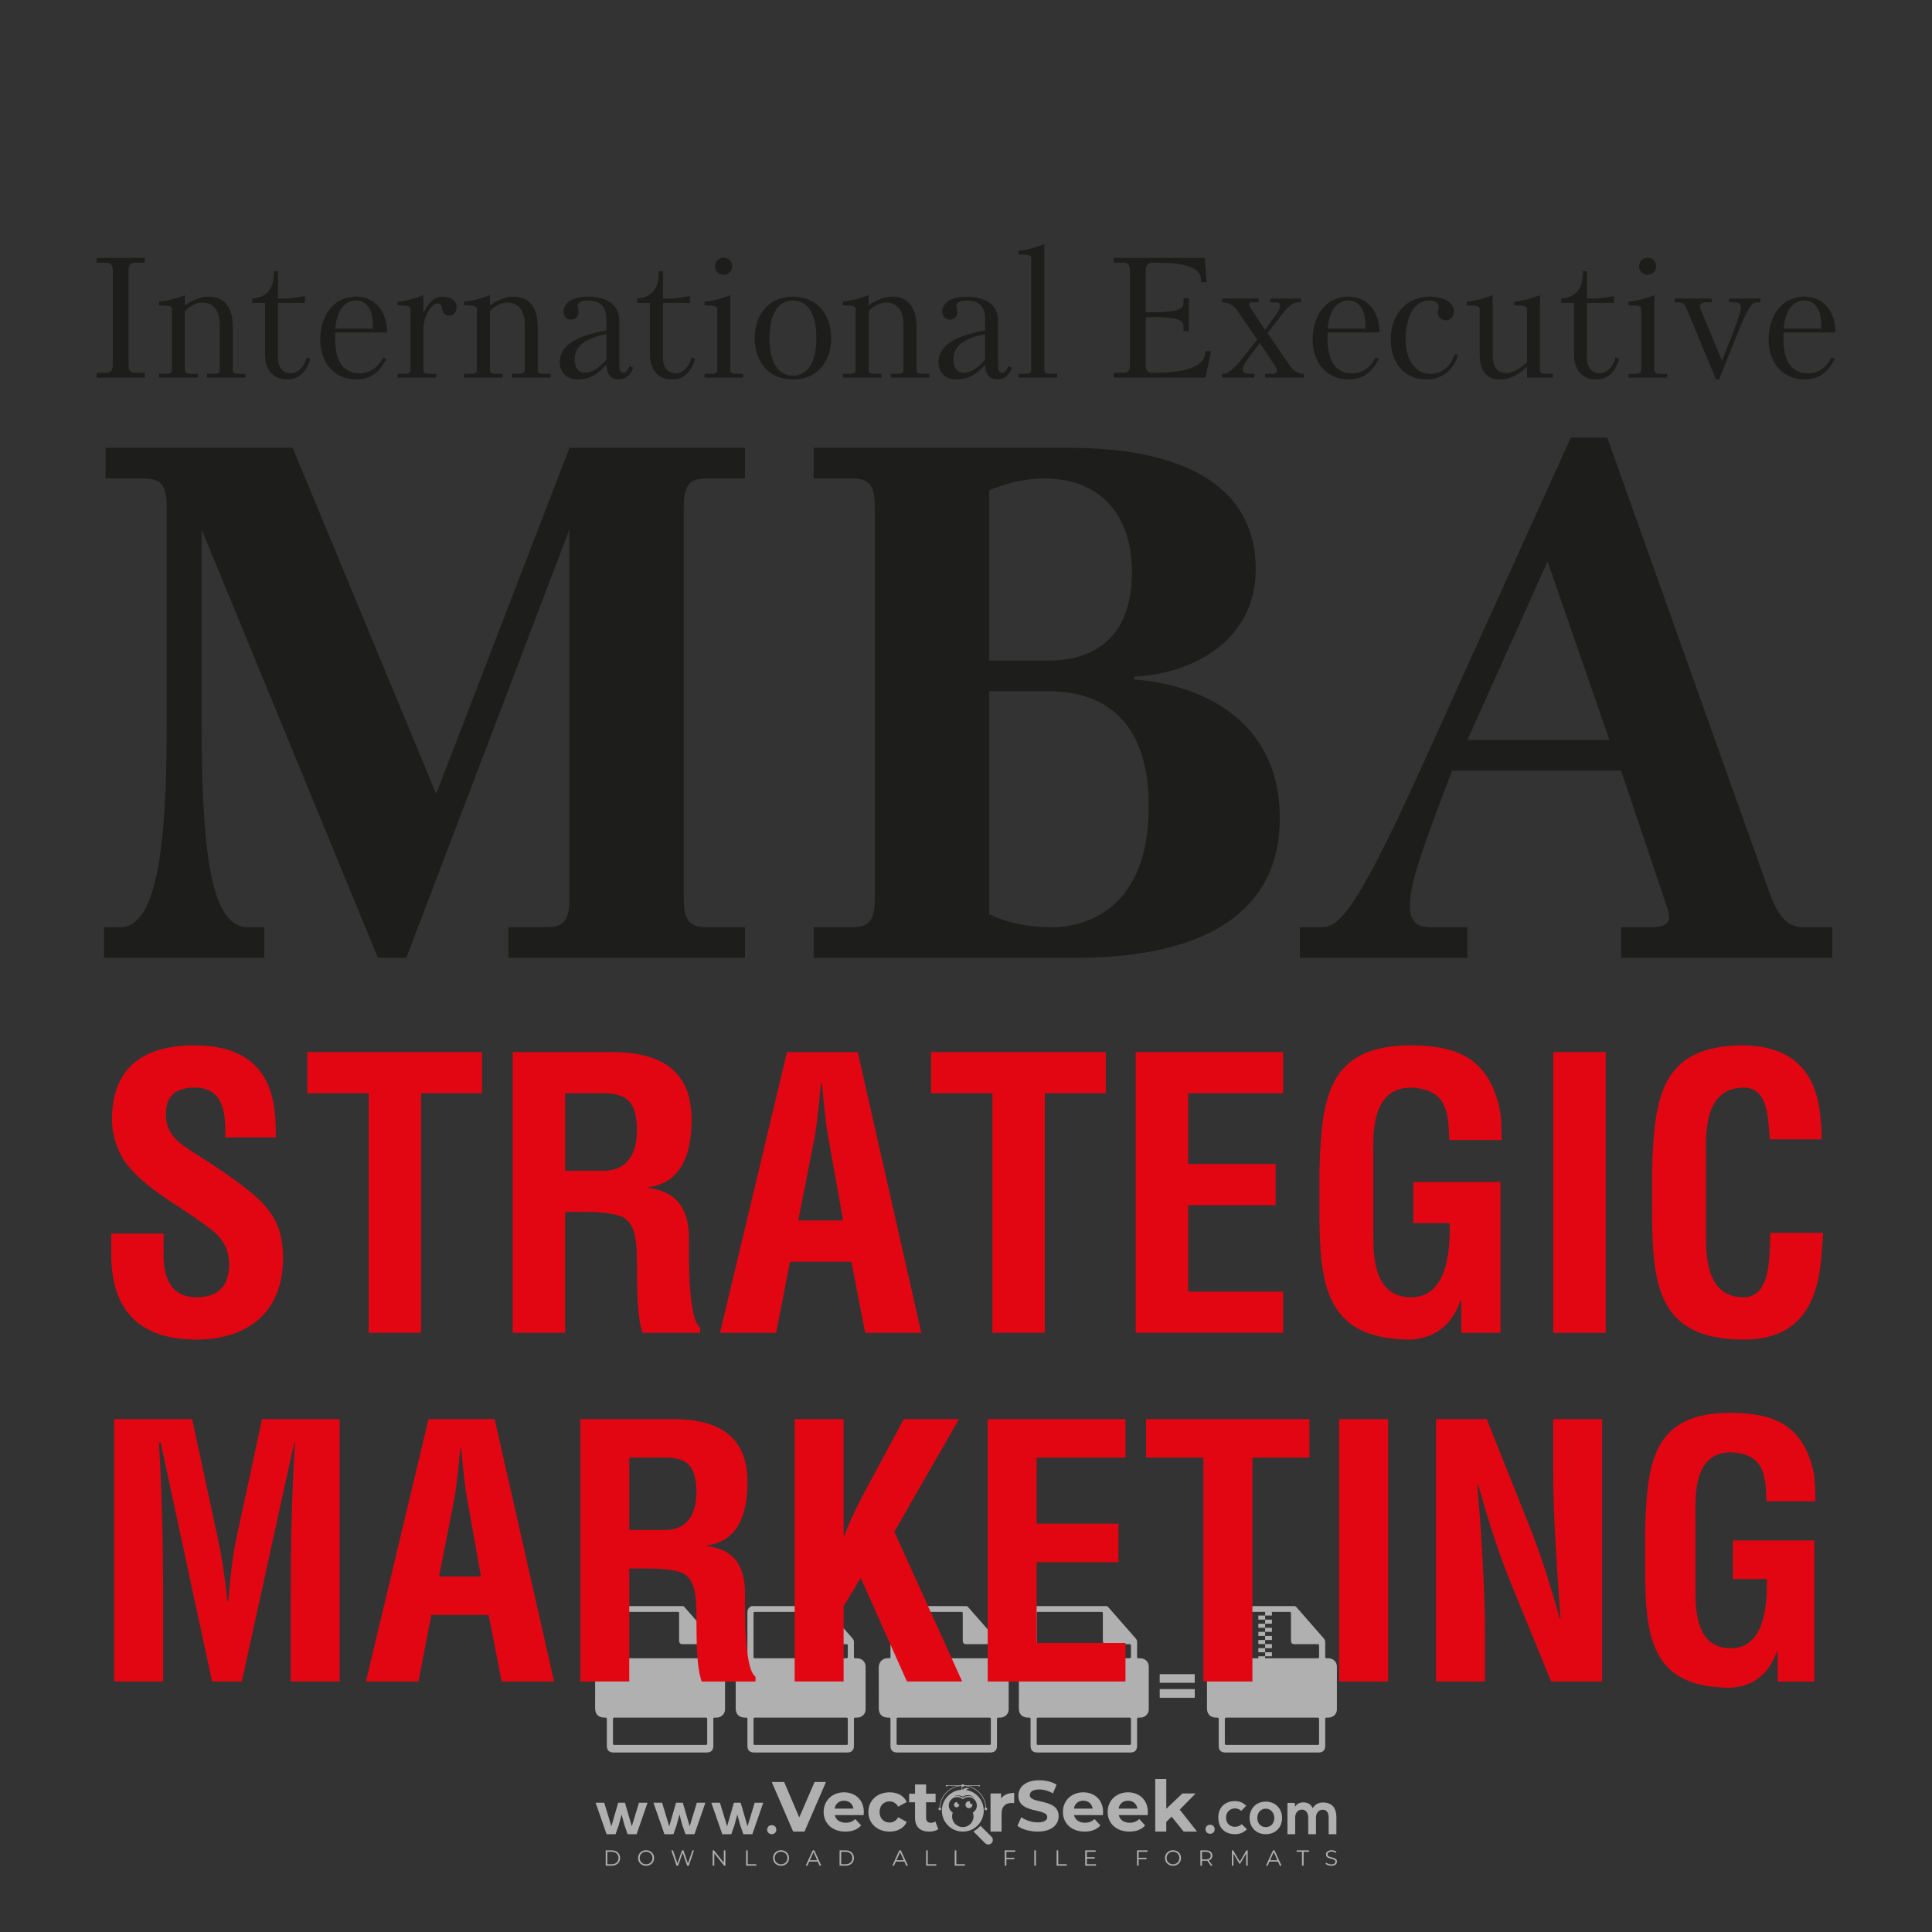 <?xml version="1.0" encoding="iso-8859-1"?>
<!-- Generator: Adobe Illustrator 24.3.0, SVG Export Plug-In . SVG Version: 6.00 Build 0)  -->
<svg version="1.1" id="Layer_1" xmlns="http://www.w3.org/2000/svg" xmlns:xlink="http://www.w3.org/1999/xlink" x="0px" y="0px"
	 viewBox="0 0 500 500" style="enable-background:new 0 0 500 500;" xml:space="preserve">
<rect x="0" y="0" width="500" height="500" fill="#333333" stroke="none"/>
<g id="watermark_1_">
	<g>
		<g id="watermark" style="opacity:0.61;">
			<g>
				<g>
					<g>
						<g>
							<polygon style="fill:#FFFFFF;" points="213.765,461.172 208.204,474.017 205.268,474.017 199.726,461.172 202.938,461.172 
								206.846,470.347 210.81,461.172 							"/>
						</g>
						<g>
							<path style="fill:#FFFFFF;" d="M223.507,469.741h-7.469c0.275,1.23,1.321,1.982,2.826,1.982c1.046,0,1.798-0.312,2.477-0.954
								l1.523,1.651c-0.917,1.046-2.294,1.597-4.074,1.597c-3.413,0-5.634-2.147-5.634-5.083c0-2.954,2.257-5.083,5.267-5.083
								c2.899,0,5.138,1.945,5.138,5.12C223.562,469.191,223.526,469.503,223.507,469.741 M216.002,468.071h4.863
								c-0.202-1.248-1.138-2.055-2.422-2.055C217.139,466.016,216.204,466.805,216.002,468.071"/>
						</g>
						<g>
							<path style="fill:#FFFFFF;" d="M224.735,468.934c0-2.973,2.294-5.083,5.505-5.083c2.074,0,3.707,0.899,4.423,2.514
								l-2.22,1.193c-0.532-0.936-1.321-1.358-2.221-1.358c-1.45,0-2.587,1.009-2.587,2.734c0,1.725,1.138,2.734,2.587,2.734
								c0.899,0,1.688-0.404,2.221-1.358l2.22,1.211c-0.716,1.578-2.349,2.495-4.423,2.495
								C227.029,474.017,224.735,471.907,224.735,468.934"/>
						</g>
						<g>
							<path style="fill:#FFFFFF;" d="M242.828,473.393c-0.587,0.422-1.45,0.624-2.331,0.624c-2.33,0-3.688-1.193-3.688-3.542
								v-4.055h-1.523v-2.202h1.523v-2.404h2.863v2.404h2.459v2.202h-2.459v4.019c0,0.844,0.458,1.303,1.229,1.303
								c0.422,0,0.844-0.128,1.156-0.367L242.828,473.393z"/>
						</g>
					</g>
					<g>
						<path style="fill:#FFFFFF;" d="M262.474,463.997v2.643c-0.238-0.018-0.422-0.037-0.642-0.037
							c-1.578,0-2.624,0.862-2.624,2.753v4.661h-2.863v-9.873h2.734v1.303C259.776,464.493,260.951,463.997,262.474,463.997"/>
					</g>
					<g>
						<path style="fill:#FFFFFF;" d="M263.299,472.53l1.009-2.239c1.083,0.789,2.697,1.339,4.239,1.339
							c1.762,0,2.477-0.587,2.477-1.376c0-2.404-7.469-0.752-7.469-5.524c0-2.184,1.762-4,5.413-4c1.615,0,3.267,0.385,4.459,1.138
							l-0.918,2.257c-1.193-0.679-2.422-1.009-3.56-1.009c-1.761,0-2.44,0.66-2.44,1.468c0,2.367,7.468,0.734,7.468,5.45
							c0,2.147-1.78,3.982-5.45,3.982C266.492,474.017,264.437,473.411,263.299,472.53"/>
					</g>
					<g>
						<path style="fill:#FFFFFF;" d="M285.428,469.741h-7.469c0.275,1.23,1.321,1.982,2.826,1.982c1.046,0,1.798-0.312,2.477-0.954
							l1.523,1.651c-0.918,1.046-2.294,1.597-4.074,1.597c-3.413,0-5.634-2.147-5.634-5.083c0-2.954,2.257-5.083,5.267-5.083
							c2.9,0,5.138,1.945,5.138,5.12C285.484,469.191,285.447,469.503,285.428,469.741 M277.923,468.071h4.863
							c-0.202-1.248-1.138-2.055-2.422-2.055C279.061,466.016,278.125,466.805,277.923,468.071"/>
					</g>
					<g>
						<path style="fill:#FFFFFF;" d="M297.007,469.741h-7.469c0.275,1.23,1.321,1.982,2.826,1.982c1.046,0,1.798-0.312,2.477-0.954
							l1.523,1.651c-0.918,1.046-2.294,1.597-4.074,1.597c-3.413,0-5.634-2.147-5.634-5.083c0-2.954,2.257-5.083,5.267-5.083
							c2.899,0,5.138,1.945,5.138,5.12C297.062,469.191,297.025,469.503,297.007,469.741 M289.501,468.071h4.863
							c-0.202-1.248-1.138-2.055-2.422-2.055C290.639,466.016,289.703,466.805,289.501,468.071"/>
					</g>
					<g>
						<polygon style="fill:#FFFFFF;" points="303.208,470.145 301.831,471.503 301.831,474.017 298.969,474.017 298.969,460.401 
							301.831,460.401 301.831,468.108 306.016,464.144 309.429,464.144 305.318,468.328 309.796,474.017 306.327,474.017 						"/>
					</g>
					<g>
						<path style="fill:#FFFFFF;" d="M256.601,475.359L256.601,475.359l-2.86-2.86c-0.435,0.508-0.953,0.943-1.534,1.284
							c-0.092,0.069-0.186,0.136-0.283,0.199l3.027,3.027c0.456,0.456,1.195,0.456,1.65,0
							C257.057,476.554,257.057,475.815,256.601,475.359"/>
					</g>
					<g>
						<path style="fill:#FFFFFF;" d="M249.984,463.244c0.221-0.173,0.495-0.281,0.797-0.281c0.042,0,0.083,0.002,0.124,0.006
							c-0.214-0.156-0.478-0.249-0.764-0.249c-0.395,0-0.744,0.18-0.981,0.458c-0.051,0-0.1,0.006-0.151,0.008
							c0.039-0.077,0.064-0.162,0.064-0.255c0-0.234-0.143-0.434-0.346-0.519c0.087,0.126,0.138,0.279,0.138,0.445
							c0,0.122-0.031,0.237-0.081,0.341c-2.811,0.201-5.03,2.539-5.03,5.4c0,2.993,2.426,5.42,5.42,5.42
							c2.993,0,5.42-2.426,5.42-5.42C254.595,465.879,252.593,463.635,249.984,463.244 M247.983,464.656
							c0.435,0,0.844,0.112,1.199,0.309c0.374-0.245,0.82-0.387,1.299-0.387c0.711,0,1.348,0.312,1.784,0.806
							c-0.435-0.379-1.004-0.61-1.627-0.61c-0.449,0-0.87,0.12-1.234,0.329c-0.079,0.046-0.156,0.096-0.229,0.15
							c-0.065-0.048-0.133-0.093-0.204-0.134c-0.369-0.219-0.8-0.344-1.26-0.344c-0.3,0-0.588,0.054-0.854,0.152
							C247.196,464.754,247.578,464.656,247.983,464.656 M251.772,469.098c0.115,0.305,0.181,0.634,0.181,0.979
							c0,1.534-1.244,2.777-2.778,2.777c-1.534,0-2.777-1.243-2.777-2.777c0-0.345,0.066-0.674,0.181-0.979
							c-0.62-0.382-1.035-1.064-1.035-1.846c0-1.197,0.971-2.168,2.168-2.168c0.565,0,1.078,0.218,1.463,0.572
							c0.386-0.354,0.899-0.572,1.464-0.572c1.197,0,2.168,0.971,2.168,2.168C252.807,468.034,252.392,468.716,251.772,469.098"/>
					</g>
					<g>
						<path style="fill:#FFFFFF;" d="M251.666,467.061c0,0.497-0.404,0.901-0.901,0.901c-0.497,0-0.901-0.404-0.901-0.901
							s0.404-0.901,0.901-0.901c0.101,0,0.197,0.017,0.287,0.047c-0.03,0.062-0.045,0.132-0.045,0.204
							c0,0.273,0.221,0.494,0.494,0.494c0.05,0,0.099-0.008,0.146-0.022C251.66,466.941,251.666,467,251.666,467.061"/>
					</g>
					<g>
						<path style="fill:#FFFFFF;" d="M248.255,467.061c0,0.376-0.305,0.681-0.681,0.681c-0.376,0-0.681-0.305-0.681-0.681
							s0.305-0.681,0.681-0.681c0.076,0,0.149,0.013,0.217,0.035c-0.023,0.047-0.034,0.1-0.034,0.155
							c0,0.206,0.167,0.374,0.374,0.374c0.038,0,0.075-0.006,0.11-0.017C248.25,466.97,248.255,467.015,248.255,467.061"/>
					</g>
					<g>
						<g>
							<g>
								<rect x="242.908" y="467.83" style="fill:#FFFFFF;" width="0.616" height="0.616"/>
							</g>
							<g>
								<rect x="254.827" y="467.83" style="fill:#FFFFFF;" width="0.616" height="0.616"/>
							</g>
							<g>
								<path style="fill:#FFFFFF;" d="M255.205,468.082h-0.14c0-3.248-2.642-5.89-5.89-5.89c-3.248,0-5.89,2.642-5.89,5.89h-0.14
									c0-1.611,0.627-3.125,1.766-4.264c1.139-1.139,2.653-1.766,4.264-1.766c1.611,0,3.125,0.627,4.264,1.766
									C254.578,464.957,255.205,466.471,255.205,468.082"/>
							</g>
						</g>
						<g>
							<rect x="248.868" y="461.814" style="fill:#FFFFFF;" width="0.616" height="0.616"/>
						</g>
						<g>
							<rect x="244.95" y="462.052" style="fill:#FFFFFF;" width="8.45" height="0.14"/>
						</g>
						<g>
							<path style="fill:#FFFFFF;" d="M245.174,462.15c0,0.108-0.088,0.196-0.196,0.196c-0.108,0-0.196-0.088-0.196-0.196
								c0-0.108,0.088-0.196,0.196-0.196C245.086,461.954,245.174,462.042,245.174,462.15"/>
						</g>
						<g>
							<path style="fill:#FFFFFF;" d="M253.596,462.15c0,0.108-0.088,0.196-0.196,0.196c-0.108,0-0.196-0.088-0.196-0.196
								c0-0.108,0.088-0.196,0.196-0.196C253.509,461.954,253.596,462.042,253.596,462.15"/>
						</g>
					</g>
				</g>
				<g>
					<path style="fill:#FFFFFF;" d="M314.356,473.409c0,1.559-2.364,1.559-2.364,0C311.993,471.851,314.356,471.851,314.356,473.409
						z"/>
				</g>
				<g>
					<g>
						<g>
							<path style="fill:#FFFFFF;" d="M161.739,466.549l1.772,6.088l1.855-6.088h2.215l-2.823,8.14h-2.33l-0.837-2.396l-0.722-2.708
								l-0.722,2.708l-0.837,2.396h-2.33l-2.839-8.14h2.231l1.855,6.088l1.756-6.088H161.739z"/>
						</g>
						<g>
							<path style="fill:#FFFFFF;" d="M176.713,466.549l1.772,6.088l1.855-6.088h2.215l-2.823,8.14h-2.33l-0.837-2.396l-0.722-2.708
								l-0.722,2.708l-0.837,2.396h-2.33l-2.839-8.14h2.231l1.855,6.088l1.756-6.088H176.713z"/>
						</g>
						<g>
							<path style="fill:#FFFFFF;" d="M191.687,466.549l1.772,6.088l1.855-6.088h2.215l-2.823,8.14h-2.33l-0.837-2.396l-0.722-2.708
								l-0.722,2.708l-0.837,2.396h-2.33l-2.839-8.14h2.231l1.855,6.088l1.756-6.088H191.687z"/>
						</g>
					</g>
					<g>
						<path style="fill:#FFFFFF;" d="M200.908,473.52c0,1.559-2.364,1.559-2.364,0C198.545,471.962,200.908,471.962,200.908,473.52z
							"/>
					</g>
					<g>
						<path style="fill:#FFFFFF;" d="M322.71,473.409c-0.935,0.919-1.919,1.28-3.117,1.28c-2.346,0-4.3-1.411-4.3-4.282
							s1.953-4.284,4.3-4.284c1.149,0,2.035,0.329,2.921,1.199l-1.264,1.329c-0.476-0.428-1.066-0.64-1.623-0.64
							c-1.346,0-2.33,0.985-2.33,2.396c0,1.542,1.05,2.362,2.297,2.362c0.64,0,1.28-0.18,1.772-0.672L322.71,473.409z"/>
					</g>
					<g>
						<path style="fill:#FFFFFF;" d="M331.805,470.472c0,2.33-1.591,4.217-4.217,4.217c-2.626,0-4.201-1.887-4.201-4.217
							c0-2.314,1.609-4.217,4.185-4.217C330.149,466.255,331.805,468.158,331.805,470.472z M325.389,470.472
							c0,1.231,0.739,2.38,2.199,2.38c1.46,0,2.199-1.149,2.199-2.38c0-1.215-0.854-2.396-2.199-2.396
							C326.144,468.077,325.389,469.258,325.389,470.472z"/>
					</g>
					<g>
						<path style="fill:#FFFFFF;" d="M338.572,474.689v-4.332c0-1.068-0.559-2.035-1.658-2.035c-1.082,0-1.722,0.967-1.722,2.035
							v4.332h-2.003v-8.107h1.855l0.148,0.985c0.426-0.82,1.362-1.116,2.133-1.116c0.969,0,1.937,0.394,2.396,1.51
							c0.723-1.149,1.658-1.478,2.708-1.478c2.297,0,3.43,1.412,3.43,3.84v4.365h-2.003v-4.365c0-1.066-0.442-1.97-1.526-1.97
							c-1.082,0-1.756,0.935-1.756,2.003v4.332H338.572z"/>
					</g>
				</g>
			</g>
		</g>
		<g style="opacity:0.61;">
			<g>
				<g>
					<path style="fill:#FFFFFF;" d="M345.988,431.299c-0.006-1.224-0.959-2.121-2.189-2.14c-0.924-0.014-0.832,0.12-0.834-0.867
						c-0.003-1.097-0.007-2.194,0.003-3.292c0.003-0.379-0.112-0.691-0.362-0.976c-2.342-2.668-4.678-5.342-7.019-8.011
						c-0.12-0.137-0.275-0.244-0.414-0.366c-6.214,0-12.427,0-18.641,0c-0.794,0.293-1.14,0.868-1.138,1.709
						c0.01,3.748,0.004,7.496,0.004,11.243c0,0.556-0.003,0.589-0.55,0.551c-1.497-0.102-2.516,0.986-2.497,2.492
						c0.044,3.476,0.013,6.953,0.014,10.429c0.001,1.58,0.867,2.443,2.45,2.449c0.582,0.002,0.582,0.002,0.582,0.6
						c0,2.219-0.001,4.438,0.001,6.657c0.001,1.192,0.58,1.771,1.768,1.771c8.013,0.001,16.027,0.001,24.04,0
						c1.168,0,1.755-0.583,1.757-1.745c0.002-2.256,0-4.512,0.001-6.768c0-0.512,0.002-0.511,0.52-0.515
						c0.271-0.002,0.541,0.008,0.809-0.058c0.996-0.246,1.69-1.044,1.694-2.069C346.003,438.696,346.005,434.997,345.988,431.299z
						 M317.537,417.162c5.337,0,10.674,0,16.01,0c0.548,0,0.554,0.007,0.554,0.561c0.001,2.243-0.001,4.486,0.001,6.73
						c0.001,0.811,0.249,1.059,1.06,1.059c1.91,0.001,3.821,0,5.731,0.001c0.458,0,0.479,0.021,0.481,0.483
						c0.003,0.887,0.002,1.775,0,2.662c-0.001,0.477-0.024,0.498-0.504,0.499c-3.895,0.001-7.79,0-11.684,0
						c-3.882,0-7.765,0-11.647,0c-0.55,0-0.552-0.001-0.552-0.561c-0.001-3.624-0.001-7.247,0-10.871
						C316.987,417.166,316.991,417.162,317.537,417.162z M340.822,451.579c-3.883,0.001-7.766,0-11.65,0c-3.871,0-7.742,0-11.613,0
						c-0.572,0-0.574-0.002-0.574-0.579c-0.001-1.997-0.001-3.994,0.001-5.991c0-0.464,0.023-0.486,0.478-0.487
						c7.803-0.001,15.607-0.001,23.41,0c0.478,0,0.499,0.02,0.499,0.503c0.002,1.997,0.001,3.994,0,5.991
						C341.375,451.574,341.37,451.579,340.822,451.579z"/>
				</g>
				<g>
					<g>
						<rect x="327.418" y="417.053" style="fill:#FFFFFF;" width="1.757" height="1.054"/>
					</g>
					<g>
						<rect x="325.662" y="418.107" style="fill:#FFFFFF;" width="1.757" height="1.054"/>
					</g>
					<g>
						<rect x="327.418" y="419.161" style="fill:#FFFFFF;" width="1.757" height="1.054"/>
					</g>
					<g>
						<rect x="325.662" y="420.215" style="fill:#FFFFFF;" width="1.757" height="1.054"/>
					</g>
					<g>
						<rect x="327.418" y="421.269" style="fill:#FFFFFF;" width="1.757" height="1.054"/>
					</g>
					<g>
						<rect x="325.662" y="422.323" style="fill:#FFFFFF;" width="1.757" height="1.054"/>
					</g>
					<g>
						<rect x="327.418" y="423.378" style="fill:#FFFFFF;" width="1.757" height="1.054"/>
					</g>
					<g>
						<rect x="325.662" y="424.432" style="fill:#FFFFFF;" width="1.757" height="1.054"/>
					</g>
					<g>
						<rect x="327.418" y="425.486" style="fill:#FFFFFF;" width="1.757" height="1.054"/>
					</g>
					<g>
						<rect x="325.662" y="426.54" style="fill:#FFFFFF;" width="1.757" height="1.054"/>
					</g>
					<g>
						<rect x="327.418" y="427.594" style="fill:#FFFFFF;" width="1.757" height="1.054"/>
					</g>
					<g>
						<rect x="325.662" y="428.648" style="fill:#FFFFFF;" width="1.757" height="1.054"/>
					</g>
				</g>
			</g>
			<g>
				<path style="fill:#FFFFFF;" d="M187.637,431.299c-0.006-1.224-0.959-2.121-2.189-2.14c-0.924-0.014-0.832,0.12-0.834-0.867
					c-0.003-1.097-0.007-2.194,0.003-3.292c0.003-0.379-0.112-0.691-0.362-0.976c-2.342-2.668-4.678-5.342-7.019-8.011
					c-0.12-0.137-0.275-0.244-0.414-0.366c-6.214,0-12.427,0-18.641,0c-0.794,0.293-1.14,0.868-1.138,1.709
					c0.01,3.748,0.004,7.496,0.004,11.243c0,0.556-0.003,0.589-0.55,0.551c-1.497-0.102-2.516,0.986-2.497,2.492
					c0.044,3.476,0.013,6.953,0.014,10.429c0.001,1.58,0.867,2.443,2.45,2.449c0.582,0.002,0.582,0.002,0.582,0.6
					c0,2.219-0.001,4.438,0.001,6.657c0.001,1.192,0.58,1.771,1.768,1.771c8.013,0.001,16.027,0.001,24.04,0
					c1.168,0,1.755-0.583,1.757-1.745c0.002-2.256,0-4.512,0.001-6.768c0-0.512,0.002-0.511,0.52-0.515
					c0.271-0.002,0.541,0.008,0.809-0.058c0.996-0.246,1.69-1.044,1.694-2.069C187.652,438.696,187.655,434.997,187.637,431.299z
					 M159.187,417.162c5.337,0,10.674,0,16.01,0c0.548,0,0.554,0.007,0.554,0.561c0.001,2.243-0.001,4.486,0.001,6.73
					c0.001,0.811,0.249,1.059,1.06,1.059c1.91,0.001,3.821,0,5.731,0.001c0.458,0,0.479,0.021,0.481,0.483
					c0.003,0.887,0.002,1.775,0,2.662c-0.001,0.477-0.024,0.498-0.504,0.499c-3.895,0.001-7.79,0-11.684,0
					c-3.882,0-7.765,0-11.647,0c-0.55,0-0.552-0.001-0.552-0.561c-0.001-3.624-0.001-7.247,0-10.871
					C158.636,417.166,158.64,417.162,159.187,417.162z M182.472,451.579c-3.883,0.001-7.766,0-11.65,0c-3.871,0-7.742,0-11.613,0
					c-0.572,0-0.574-0.002-0.574-0.579c-0.001-1.997-0.001-3.994,0.001-5.991c0-0.464,0.023-0.486,0.478-0.487
					c7.803-0.001,15.607-0.001,23.41,0c0.478,0,0.499,0.02,0.499,0.503c0.002,1.997,0.001,3.994,0,5.991
					C183.024,451.574,183.019,451.579,182.472,451.579z"/>
			</g>
			<g>
				<path style="fill:#FFFFFF;" d="M159.779,440.669v-7.897h2.779c0.375,0,0.726,0.061,1.053,0.182
					c0.327,0.121,0.612,0.292,0.855,0.513c0.242,0.221,0.434,0.483,0.573,0.789c0.14,0.305,0.21,0.642,0.21,1.009
					c0,0.375-0.07,0.715-0.21,1.02c-0.14,0.305-0.331,0.568-0.573,0.789c-0.243,0.221-0.528,0.392-0.855,0.513
					c-0.327,0.121-0.678,0.182-1.053,0.182h-1.29v2.901H159.779z M162.58,436.356c0.39,0,0.684-0.111,0.882-0.331
					c0.199-0.22,0.298-0.474,0.298-0.761c0-0.14-0.024-0.276-0.072-0.408c-0.048-0.132-0.121-0.248-0.221-0.347
					c-0.099-0.099-0.223-0.178-0.37-0.237c-0.147-0.059-0.32-0.089-0.518-0.089h-1.312v2.173H162.58z"/>
				<path style="fill:#FFFFFF;" d="M166.308,432.771h1.731l3.177,5.294h0.088l-0.088-1.522v-3.772h1.478v7.897h-1.566l-3.353-5.592
					h-0.088l0.088,1.522v4.07h-1.467V432.771z"/>
				<path style="fill:#FFFFFF;" d="M177.922,436.334h3.872c0.022,0.089,0.04,0.195,0.055,0.32c0.014,0.125,0.022,0.25,0.022,0.375
					c0,0.507-0.077,0.985-0.231,1.434c-0.154,0.449-0.397,0.849-0.728,1.202c-0.353,0.375-0.776,0.666-1.268,0.871
					c-0.493,0.206-1.055,0.309-1.688,0.309c-0.574,0-1.114-0.103-1.622-0.309c-0.507-0.206-0.948-0.492-1.323-0.86
					c-0.375-0.367-0.673-0.803-0.894-1.307c-0.221-0.504-0.331-1.053-0.331-1.649c0-0.595,0.11-1.145,0.331-1.649
					c0.221-0.504,0.518-0.939,0.894-1.307c0.375-0.367,0.816-0.654,1.323-0.86c0.507-0.206,1.048-0.309,1.622-0.309
					c0.64,0,1.211,0.11,1.715,0.331c0.504,0.221,0.935,0.526,1.296,0.915l-1.025,1.004c-0.258-0.272-0.544-0.48-0.861-0.623
					c-0.316-0.143-0.695-0.215-1.136-0.215c-0.361,0-0.703,0.065-1.026,0.193c-0.324,0.129-0.607,0.311-0.85,0.546
					c-0.242,0.235-0.436,0.52-0.579,0.855c-0.143,0.335-0.215,0.708-0.215,1.119c0,0.412,0.072,0.785,0.215,1.12
					c0.143,0.335,0.338,0.62,0.584,0.855c0.246,0.235,0.531,0.418,0.855,0.546c0.323,0.129,0.669,0.193,1.037,0.193
					c0.419,0,0.773-0.061,1.064-0.182c0.29-0.121,0.538-0.278,0.744-0.469c0.148-0.132,0.275-0.3,0.381-0.502
					c0.106-0.202,0.189-0.428,0.248-0.678h-2.482V436.334z"/>
			</g>
			<g>
				<path style="fill:#FFFFFF;" d="M224.019,431.299c-0.006-1.224-0.959-2.121-2.189-2.14c-0.924-0.014-0.832,0.12-0.834-0.867
					c-0.003-1.097-0.007-2.194,0.003-3.292c0.003-0.379-0.112-0.691-0.362-0.976c-2.342-2.668-4.678-5.342-7.019-8.011
					c-0.12-0.137-0.275-0.244-0.414-0.366c-6.214,0-12.427,0-18.641,0c-0.794,0.293-1.14,0.868-1.138,1.709
					c0.01,3.748,0.004,7.496,0.004,11.243c0,0.556-0.003,0.589-0.55,0.551c-1.497-0.102-2.516,0.986-2.497,2.492
					c0.044,3.476,0.013,6.953,0.014,10.429c0.001,1.58,0.867,2.443,2.45,2.449c0.582,0.002,0.582,0.002,0.582,0.6
					c0,2.219-0.001,4.438,0.001,6.657c0.001,1.192,0.58,1.771,1.768,1.771c8.013,0.001,16.027,0.001,24.04,0
					c1.168,0,1.755-0.583,1.757-1.745c0.002-2.256,0-4.512,0.001-6.768c0-0.512,0.002-0.511,0.52-0.515
					c0.271-0.002,0.541,0.008,0.809-0.058c0.997-0.246,1.69-1.044,1.694-2.069C224.034,438.696,224.036,434.997,224.019,431.299z
					 M195.568,417.162c5.337,0,10.674,0,16.01,0c0.548,0,0.554,0.007,0.554,0.561c0.001,2.243-0.001,4.486,0.001,6.73
					c0.001,0.811,0.249,1.059,1.06,1.059c1.91,0.001,3.821,0,5.731,0.001c0.458,0,0.479,0.021,0.481,0.483
					c0.003,0.887,0.002,1.775,0,2.662c-0.001,0.477-0.024,0.498-0.504,0.499c-3.895,0.001-7.79,0-11.684,0
					c-3.882,0-7.765,0-11.647,0c-0.55,0-0.552-0.001-0.552-0.561c-0.001-3.624-0.001-7.247,0-10.871
					C195.018,417.166,195.022,417.162,195.568,417.162z M218.854,451.579c-3.883,0.001-7.766,0-11.65,0c-3.871,0-7.742,0-11.613,0
					c-0.572,0-0.574-0.002-0.574-0.579c-0.001-1.997-0.001-3.994,0.001-5.991c0-0.464,0.023-0.486,0.478-0.487
					c7.803-0.001,15.607-0.001,23.41,0c0.478,0,0.499,0.02,0.499,0.503c0.002,1.997,0.001,3.994,0,5.991
					C219.406,451.574,219.401,451.579,218.854,451.579z"/>
			</g>
			<g>
				<path style="fill:#FFFFFF;" d="M205.111,432.771h1.699l2.967,7.897h-1.644l-0.651-1.886h-3.044l-0.651,1.886h-1.643
					L205.111,432.771z M206.997,437.415l-0.706-1.974l-0.287-0.96h-0.088l-0.287,0.96l-0.706,1.974H206.997z"/>
				<path style="fill:#FFFFFF;" d="M211.331,434.536c-0.125,0-0.245-0.024-0.359-0.072c-0.114-0.048-0.213-0.114-0.298-0.199
					c-0.084-0.084-0.151-0.182-0.198-0.292c-0.048-0.11-0.072-0.232-0.072-0.364s0.024-0.254,0.072-0.364
					c0.048-0.11,0.114-0.208,0.198-0.292c0.084-0.084,0.184-0.151,0.298-0.198c0.114-0.048,0.233-0.072,0.359-0.072
					c0.257,0,0.478,0.09,0.662,0.27c0.184,0.181,0.276,0.399,0.276,0.656s-0.092,0.476-0.276,0.656
					C211.809,434.446,211.589,434.536,211.331,434.536z M210.615,440.669v-5.404h1.445v5.404H210.615z"/>
			</g>
			<g>
				<path style="fill:#FFFFFF;" d="M261.044,431.299c-0.006-1.224-0.959-2.121-2.189-2.14c-0.924-0.014-0.832,0.12-0.834-0.867
					c-0.003-1.097-0.007-2.194,0.003-3.292c0.003-0.379-0.112-0.691-0.362-0.976c-2.342-2.668-4.678-5.342-7.019-8.011
					c-0.12-0.137-0.275-0.244-0.414-0.366c-6.214,0-12.427,0-18.641,0c-0.794,0.293-1.14,0.868-1.138,1.709
					c0.01,3.748,0.004,7.496,0.004,11.243c0,0.556-0.003,0.589-0.55,0.551c-1.497-0.102-2.516,0.986-2.497,2.492
					c0.044,3.476,0.013,6.953,0.014,10.429c0.001,1.58,0.867,2.443,2.45,2.449c0.582,0.002,0.582,0.002,0.582,0.6
					c0,2.219-0.001,4.438,0.001,6.657c0.001,1.192,0.58,1.771,1.768,1.771c8.013,0.001,16.027,0.001,24.04,0
					c1.168,0,1.755-0.583,1.757-1.745c0.002-2.256,0-4.512,0.001-6.768c0-0.512,0.002-0.511,0.52-0.515
					c0.271-0.002,0.541,0.008,0.809-0.058c0.996-0.246,1.69-1.044,1.694-2.069C261.059,438.696,261.061,434.997,261.044,431.299z
					 M232.593,417.162c5.337,0,10.674,0,16.01,0c0.548,0,0.554,0.007,0.554,0.561c0.001,2.243-0.001,4.486,0.001,6.73
					c0.001,0.811,0.249,1.059,1.06,1.059c1.91,0.001,3.821,0,5.731,0.001c0.458,0,0.479,0.021,0.481,0.483
					c0.003,0.887,0.002,1.775,0,2.662c-0.001,0.477-0.024,0.498-0.504,0.499c-3.895,0.001-7.79,0-11.684,0
					c-3.882,0-7.765,0-11.647,0c-0.55,0-0.552-0.001-0.552-0.561c-0.001-3.624-0.001-7.247,0-10.871
					C232.042,417.166,232.047,417.162,232.593,417.162z M255.878,451.579c-3.883,0.001-7.766,0-11.65,0c-3.871,0-7.742,0-11.613,0
					c-0.572,0-0.574-0.002-0.574-0.579c-0.001-1.997-0.001-3.994,0.001-5.991c0-0.464,0.023-0.486,0.478-0.487
					c7.803-0.001,15.607-0.001,23.41,0c0.478,0,0.499,0.02,0.499,0.503c0.002,1.997,0.001,3.994,0,5.991
					C256.431,451.574,256.426,451.579,255.878,451.579z"/>
			</g>
			<g>
				<path style="fill:#FFFFFF;" d="M236.361,440.845c-0.338,0-0.662-0.048-0.971-0.143c-0.309-0.095-0.592-0.239-0.849-0.43
					c-0.257-0.191-0.481-0.425-0.673-0.7c-0.191-0.276-0.342-0.597-0.452-0.965l1.401-0.551c0.103,0.397,0.283,0.726,0.54,0.987
					c0.257,0.261,0.596,0.392,1.015,0.392c0.154,0,0.303-0.02,0.447-0.061c0.143-0.04,0.272-0.099,0.386-0.176
					s0.204-0.175,0.27-0.292c0.066-0.118,0.099-0.254,0.099-0.408c0-0.147-0.026-0.279-0.077-0.397
					c-0.051-0.117-0.138-0.227-0.259-0.331c-0.121-0.103-0.28-0.202-0.475-0.298c-0.195-0.095-0.435-0.195-0.722-0.298l-0.485-0.176
					c-0.213-0.073-0.429-0.173-0.645-0.298c-0.217-0.125-0.413-0.276-0.59-0.452c-0.177-0.176-0.322-0.384-0.436-0.623
					c-0.114-0.239-0.171-0.509-0.171-0.81c0-0.309,0.06-0.597,0.182-0.866c0.121-0.268,0.294-0.503,0.518-0.706
					c0.224-0.202,0.492-0.36,0.805-0.474s0.66-0.171,1.042-0.171c0.397,0,0.74,0.053,1.031,0.16
					c0.291,0.107,0.537,0.243,0.739,0.408c0.202,0.165,0.366,0.348,0.491,0.546c0.125,0.199,0.217,0.386,0.276,0.563l-1.312,0.551
					c-0.074-0.221-0.208-0.419-0.402-0.596c-0.195-0.176-0.462-0.265-0.8-0.265c-0.324,0-0.592,0.075-0.805,0.226
					c-0.213,0.151-0.32,0.348-0.32,0.59c0,0.235,0.103,0.436,0.309,0.601c0.206,0.165,0.533,0.325,0.982,0.48l0.497,0.165
					c0.316,0.111,0.605,0.237,0.866,0.381c0.261,0.143,0.485,0.314,0.673,0.513c0.187,0.199,0.331,0.425,0.43,0.678
					c0.1,0.254,0.149,0.546,0.149,0.877c0,0.412-0.083,0.767-0.248,1.064c-0.165,0.298-0.377,0.542-0.634,0.734
					c-0.258,0.191-0.548,0.335-0.872,0.43C236.986,440.797,236.67,440.845,236.361,440.845z"/>
				<path style="fill:#FFFFFF;" d="M239.516,432.771h1.61l1.633,4.754l0.287,1.015h0.088l0.309-1.015l1.699-4.754h1.61l-2.879,7.897
					h-1.566L239.516,432.771z"/>
				<path style="fill:#FFFFFF;" d="M251.097,436.334h3.871c0.022,0.089,0.04,0.195,0.055,0.32c0.015,0.125,0.023,0.25,0.023,0.375
					c0,0.507-0.078,0.985-0.232,1.434c-0.154,0.449-0.397,0.849-0.728,1.202c-0.353,0.375-0.775,0.666-1.268,0.871
					c-0.493,0.206-1.055,0.309-1.688,0.309c-0.574,0-1.114-0.103-1.621-0.309c-0.507-0.206-0.949-0.492-1.324-0.86
					c-0.375-0.367-0.673-0.803-0.894-1.307c-0.22-0.504-0.331-1.053-0.331-1.649c0-0.595,0.11-1.145,0.331-1.649
					c0.221-0.504,0.518-0.939,0.894-1.307c0.375-0.367,0.816-0.654,1.324-0.86c0.507-0.206,1.047-0.309,1.621-0.309
					c0.64,0,1.211,0.11,1.715,0.331c0.504,0.221,0.936,0.526,1.296,0.915l-1.026,1.004c-0.257-0.272-0.544-0.48-0.861-0.623
					c-0.316-0.143-0.694-0.215-1.136-0.215c-0.36,0-0.702,0.065-1.026,0.193c-0.323,0.129-0.607,0.311-0.849,0.546
					c-0.243,0.235-0.436,0.52-0.579,0.855c-0.143,0.335-0.215,0.708-0.215,1.119c0,0.412,0.072,0.785,0.215,1.12
					c0.143,0.335,0.338,0.62,0.585,0.855c0.246,0.235,0.531,0.418,0.854,0.546c0.324,0.129,0.669,0.193,1.037,0.193
					c0.419,0,0.774-0.061,1.064-0.182c0.29-0.121,0.539-0.278,0.745-0.469c0.147-0.132,0.274-0.3,0.38-0.502
					c0.107-0.202,0.189-0.428,0.248-0.678h-2.482V436.334z"/>
			</g>
			<g>
				<path style="fill:#FFFFFF;" d="M297.3,431.299c-0.006-1.224-0.959-2.121-2.189-2.14c-0.924-0.014-0.832,0.12-0.834-0.867
					c-0.003-1.097-0.007-2.194,0.003-3.292c0.003-0.379-0.112-0.691-0.362-0.976c-2.342-2.668-4.678-5.342-7.019-8.011
					c-0.12-0.137-0.275-0.244-0.414-0.366c-6.214,0-12.427,0-18.641,0c-0.794,0.293-1.14,0.868-1.138,1.709
					c0.01,3.748,0.004,7.496,0.004,11.243c0,0.556-0.003,0.589-0.55,0.551c-1.497-0.102-2.516,0.986-2.497,2.492
					c0.044,3.476,0.013,6.953,0.014,10.429c0.001,1.58,0.867,2.443,2.45,2.449c0.582,0.002,0.582,0.002,0.582,0.6
					c0,2.219-0.001,4.438,0.001,6.657c0.001,1.192,0.58,1.771,1.768,1.771c8.013,0.001,16.027,0.001,24.04,0
					c1.168,0,1.755-0.583,1.757-1.745c0.002-2.256,0-4.512,0.001-6.768c0-0.512,0.002-0.511,0.52-0.515
					c0.271-0.002,0.541,0.008,0.809-0.058c0.996-0.246,1.69-1.044,1.694-2.069C297.315,438.696,297.318,434.997,297.3,431.299z
					 M268.85,417.162c5.337,0,10.674,0,16.01,0c0.548,0,0.554,0.007,0.554,0.561c0.001,2.243-0.001,4.486,0.001,6.73
					c0.001,0.811,0.249,1.059,1.06,1.059c1.91,0.001,3.821,0,5.731,0.001c0.458,0,0.479,0.021,0.481,0.483
					c0.003,0.887,0.002,1.775,0,2.662c-0.001,0.477-0.024,0.498-0.504,0.499c-3.895,0.001-7.79,0-11.684,0
					c-3.882,0-7.765,0-11.647,0c-0.55,0-0.552-0.001-0.552-0.561c-0.001-3.624-0.001-7.247,0-10.871
					C268.299,417.166,268.303,417.162,268.85,417.162z M292.135,451.579c-3.883,0.001-7.766,0-11.65,0c-3.871,0-7.742,0-11.613,0
					c-0.572,0-0.574-0.002-0.574-0.579c-0.001-1.997-0.001-3.994,0.001-5.991c0-0.464,0.023-0.486,0.478-0.487
					c7.803-0.001,15.607-0.001,23.41,0c0.478,0,0.499,0.02,0.499,0.503c0.001,1.997,0.001,3.994,0,5.991
					C292.687,451.574,292.682,451.579,292.135,451.579z"/>
			</g>
			<g>
				<path style="fill:#FFFFFF;" d="M272.966,434.183v1.831h3.165v1.412h-3.165v1.831h3.518v1.412h-5.007v-7.897h5.007v1.412H272.966
					z"/>
				<path style="fill:#FFFFFF;" d="M277.852,440.669v-7.897h2.779c0.375,0,0.726,0.061,1.053,0.182
					c0.327,0.121,0.612,0.292,0.855,0.513c0.243,0.221,0.434,0.483,0.574,0.789c0.14,0.305,0.209,0.642,0.209,1.009
					c0,0.375-0.07,0.715-0.209,1.02c-0.14,0.305-0.331,0.568-0.574,0.789c-0.243,0.221-0.528,0.392-0.855,0.513
					c-0.327,0.121-0.678,0.182-1.053,0.182h-1.29v2.901H277.852z M280.653,436.356c0.389,0,0.684-0.111,0.882-0.331
					c0.199-0.22,0.298-0.474,0.298-0.761c0-0.14-0.024-0.276-0.072-0.408c-0.048-0.132-0.121-0.248-0.221-0.347
					c-0.099-0.099-0.222-0.178-0.37-0.237c-0.147-0.059-0.32-0.089-0.518-0.089h-1.312v2.173H280.653z"/>
				<path style="fill:#FFFFFF;" d="M286.797,440.845c-0.338,0-0.662-0.048-0.971-0.143c-0.309-0.095-0.592-0.239-0.849-0.43
					c-0.257-0.191-0.482-0.425-0.673-0.7c-0.191-0.276-0.342-0.597-0.452-0.965l1.401-0.551c0.103,0.397,0.283,0.726,0.541,0.987
					c0.257,0.261,0.595,0.392,1.015,0.392c0.154,0,0.303-0.02,0.447-0.061c0.143-0.04,0.272-0.099,0.386-0.176
					c0.114-0.077,0.204-0.175,0.27-0.292c0.066-0.118,0.1-0.254,0.1-0.408c0-0.147-0.026-0.279-0.077-0.397
					c-0.051-0.117-0.138-0.227-0.259-0.331c-0.121-0.103-0.279-0.202-0.474-0.298c-0.195-0.095-0.436-0.195-0.723-0.298
					l-0.485-0.176c-0.213-0.073-0.428-0.173-0.645-0.298c-0.217-0.125-0.414-0.276-0.59-0.452c-0.176-0.176-0.322-0.384-0.436-0.623
					c-0.114-0.239-0.171-0.509-0.171-0.81c0-0.309,0.061-0.597,0.182-0.866c0.121-0.268,0.294-0.503,0.518-0.706
					c0.224-0.202,0.493-0.36,0.805-0.474c0.312-0.114,0.66-0.171,1.042-0.171c0.397,0,0.741,0.053,1.031,0.16
					c0.29,0.107,0.537,0.243,0.739,0.408c0.202,0.165,0.365,0.348,0.491,0.546c0.125,0.199,0.217,0.386,0.276,0.563l-1.312,0.551
					c-0.074-0.221-0.208-0.419-0.403-0.596c-0.195-0.176-0.462-0.265-0.799-0.265c-0.324,0-0.592,0.075-0.805,0.226
					c-0.213,0.151-0.32,0.348-0.32,0.59c0,0.235,0.103,0.436,0.309,0.601c0.206,0.165,0.533,0.325,0.982,0.48l0.496,0.165
					c0.316,0.111,0.605,0.237,0.866,0.381c0.261,0.143,0.485,0.314,0.673,0.513c0.187,0.199,0.331,0.425,0.43,0.678
					c0.099,0.254,0.149,0.546,0.149,0.877c0,0.412-0.083,0.767-0.248,1.064c-0.165,0.298-0.377,0.542-0.634,0.734
					c-0.258,0.191-0.548,0.335-0.872,0.43C287.422,440.797,287.105,440.845,286.797,440.845z"/>
			</g>
			<g>
				<path style="fill:#FFFFFF;" d="M321.394,439.168l4.004-4.985h-3.827v-1.412h5.559v1.5l-3.96,4.985h4.004v1.412h-5.779V439.168z"
					/>
				<path style="fill:#FFFFFF;" d="M328.409,432.771h1.489v7.897h-1.489V432.771z"/>
				<path style="fill:#FFFFFF;" d="M331.486,440.669v-7.897h2.779c0.375,0,0.726,0.061,1.053,0.182
					c0.327,0.121,0.612,0.292,0.855,0.513s0.434,0.483,0.574,0.789c0.14,0.305,0.209,0.642,0.209,1.009
					c0,0.375-0.07,0.715-0.209,1.02c-0.14,0.305-0.331,0.568-0.574,0.789c-0.243,0.221-0.528,0.392-0.855,0.513
					c-0.327,0.121-0.678,0.182-1.053,0.182h-1.29v2.901H331.486z M334.288,436.356c0.389,0,0.684-0.111,0.882-0.331
					c0.199-0.22,0.298-0.474,0.298-0.761c0-0.14-0.024-0.276-0.072-0.408c-0.048-0.132-0.121-0.248-0.221-0.347
					c-0.099-0.099-0.222-0.178-0.37-0.237c-0.147-0.059-0.32-0.089-0.518-0.089h-1.312v2.173H334.288z"/>
			</g>
		</g>
		<g style="opacity:0.61;">
			<path style="fill:#FFFFFF;" d="M300.133,433.27h9.067v2.242h-9.067V433.27z M300.133,437.136h9.067v2.243h-9.067V437.136z"/>
		</g>
	</g>
	<g style="opacity:0.61;">
		<path style="fill:#FFFFFF;" d="M156.756,478.878h1.607c1.263,0,2.114,0.812,2.114,1.974c0,1.161-0.851,1.973-2.114,1.973h-1.607
			V478.878z M158.34,482.464c1.049,0,1.725-0.665,1.725-1.612c0-0.947-0.677-1.613-1.725-1.613h-1.167v3.225H158.34z"/>
		<path style="fill:#FFFFFF;" d="M165.139,480.851c0-1.15,0.879-2.007,2.075-2.007c1.184,0,2.069,0.851,2.069,2.007
			c0,1.156-0.885,2.007-2.069,2.007C166.019,482.858,165.139,482.002,165.139,480.851z M168.866,480.851
			c0-0.942-0.705-1.635-1.652-1.635c-0.953,0-1.663,0.693-1.663,1.635c0,0.941,0.71,1.635,1.663,1.635
			C168.162,482.486,168.866,481.793,168.866,480.851z"/>
		<path style="fill:#FFFFFF;" d="M179.596,478.878l-1.331,3.947h-0.44l-1.156-3.366l-1.161,3.366h-0.434l-1.331-3.947h0.429
			l1.139,3.394l1.178-3.394h0.389l1.161,3.411l1.156-3.411H179.596z"/>
		<path style="fill:#FFFFFF;" d="M187.731,478.878v3.947h-0.344l-2.537-3.202v3.202h-0.417v-3.947h0.344l2.543,3.203v-3.203H187.731
			z"/>
		<path style="fill:#FFFFFF;" d="M193.093,478.878h0.417v3.586h2.21v0.361h-2.627V478.878z"/>
		<path style="fill:#FFFFFF;" d="M200.061,480.851c0-1.15,0.879-2.007,2.075-2.007c1.184,0,2.069,0.851,2.069,2.007
			c0,1.156-0.885,2.007-2.069,2.007C200.941,482.858,200.061,482.002,200.061,480.851z M203.788,480.851
			c0-0.942-0.705-1.635-1.652-1.635c-0.953,0-1.663,0.693-1.663,1.635c0,0.941,0.71,1.635,1.663,1.635
			C203.083,482.486,203.788,481.793,203.788,480.851z"/>
		<path style="fill:#FFFFFF;" d="M211.636,481.77h-2.199l-0.474,1.054h-0.434l1.804-3.947h0.412l1.804,3.947h-0.44L211.636,481.77z
			 M211.484,481.432l-0.947-2.12l-0.947,2.12H211.484z"/>
		<path style="fill:#FFFFFF;" d="M217.28,478.878h1.607c1.263,0,2.114,0.812,2.114,1.974c0,1.161-0.851,1.973-2.114,1.973h-1.607
			V478.878z M218.864,482.464c1.049,0,1.725-0.665,1.725-1.612c0-0.947-0.677-1.613-1.725-1.613h-1.167v3.225H218.864z"/>
		<path style="fill:#FFFFFF;" d="M234.041,481.77h-2.199l-0.474,1.054h-0.434l1.804-3.947h0.412l1.804,3.947h-0.44L234.041,481.77z
			 M233.889,481.432l-0.947-2.12l-0.947,2.12H233.889z"/>
		<path style="fill:#FFFFFF;" d="M239.685,478.878h0.417v3.586h2.21v0.361h-2.627V478.878z"/>
		<path style="fill:#FFFFFF;" d="M247.082,478.878h0.417v3.586h2.21v0.361h-2.627V478.878z"/>
		<path style="fill:#FFFFFF;" d="M260.449,479.239v1.551h2.041v0.361h-2.041v1.675h-0.417v-3.947h2.706v0.361H260.449z"/>
		<path style="fill:#FFFFFF;" d="M267.678,478.878h0.417v3.947h-0.417V478.878z"/>
		<path style="fill:#FFFFFF;" d="M273.456,478.878h0.417v3.586h2.21v0.361h-2.627V478.878z"/>
		<path style="fill:#FFFFFF;" d="M283.644,482.464v0.361h-2.791v-3.947h2.706v0.361h-2.289v1.404h2.041v0.355h-2.041v1.466H283.644z
			"/>
		<path style="fill:#FFFFFF;" d="M294.672,479.239v1.551h2.041v0.361h-2.041v1.675h-0.417v-3.947h2.706v0.361H294.672z"/>
		<path style="fill:#FFFFFF;" d="M301.5,480.851c0-1.15,0.879-2.007,2.075-2.007c1.184,0,2.069,0.851,2.069,2.007
			c0,1.156-0.885,2.007-2.069,2.007C302.379,482.858,301.5,482.002,301.5,480.851z M305.226,480.851
			c0-0.942-0.705-1.635-1.652-1.635c-0.953,0-1.663,0.693-1.663,1.635c0,0.941,0.71,1.635,1.663,1.635
			C304.522,482.486,305.226,481.793,305.226,480.851z"/>
		<path style="fill:#FFFFFF;" d="M313.351,482.825l-0.902-1.269c-0.102,0.011-0.203,0.017-0.316,0.017h-1.06v1.252h-0.417v-3.947
			h1.477c1.004,0,1.613,0.507,1.613,1.353c0,0.62-0.327,1.054-0.902,1.24l0.964,1.353H313.351z M313.328,480.231
			c0-0.632-0.417-0.992-1.207-0.992h-1.048v1.979h1.048C312.911,481.218,313.328,480.851,313.328,480.231z"/>
		<path style="fill:#FFFFFF;" d="M322.907,478.878v3.947h-0.4v-3.158l-1.551,2.656h-0.197l-1.551-2.639v3.14h-0.4v-3.947h0.344
			l1.714,2.926l1.697-2.926H322.907z"/>
		<path style="fill:#FFFFFF;" d="M330.744,481.77h-2.199l-0.473,1.054h-0.434l1.804-3.947h0.411l1.804,3.947h-0.44L330.744,481.77z
			 M330.592,481.432l-0.947-2.12l-0.947,2.12H330.592z"/>
		<path style="fill:#FFFFFF;" d="M336.957,479.239h-1.387v-0.361h3.192v0.361h-1.387v3.586h-0.417V479.239z"/>
		<path style="fill:#FFFFFF;" d="M343.063,482.346l0.164-0.321c0.282,0.276,0.784,0.479,1.302,0.479c0.739,0,1.06-0.31,1.06-0.699
			c0-1.083-2.43-0.417-2.43-1.877c0-0.581,0.451-1.083,1.455-1.083c0.446,0,0.908,0.13,1.224,0.35l-0.141,0.333
			c-0.338-0.22-0.733-0.327-1.083-0.327c-0.722,0-1.043,0.321-1.043,0.716c0,1.083,2.43,0.429,2.43,1.866
			c0,0.581-0.462,1.077-1.472,1.077C343.937,482.858,343.356,482.65,343.063,482.346z"/>
	</g>
</g>
<g>
</g>
<g>
	<g>
		<path style="fill:#E20613;" d="M58.322,294.365c0.098-6.491-0.483-12.884-7.938-12.884c-4.552,0-7.458,1.84-7.458,6.782
			c0,5.521,3.487,7.654,7.746,10.365c4.455,2.809,12.686,8.235,16.462,11.914c4.648,4.555,6.101,8.914,6.101,15.209
			c0,13.76-9.103,20.927-22.369,20.927c-16.268,0-22.078-9.106-22.078-22.089v-5.325h13.556v4.261
			c-0.291,7.073,1.84,12.205,8.522,12.205c5.714,0,8.426-3.001,8.426-8.525c0-4.261-1.938-7.167-5.423-9.59
			c-7.069-5.521-15.881-9.491-21.401-16.758c-2.227-3.295-3.486-7.267-3.486-11.141c0-12.401,6.971-19.181,21.303-19.181
			c21.595,0,21.014,16.662,21.11,23.831H58.322z"/>
		<path style="fill:#E20613;" d="M79.531,272.278h45.222v10.656h-15.785v62.001H95.412v-62.001H79.531V272.278z"/>
		<path style="fill:#E20613;" d="M146.251,313.644v31.29h-13.558v-72.656h25.661c11.716,0,20.627,4.068,20.627,17.438
			c0,7.944-2.034,16.275-11.137,17.535v0.193c8.037,1.064,10.458,6.201,10.458,13.175c0,3.004-0.387,20.828,2.906,22.961v1.355
			h-14.913c-1.646-4.65-1.355-13.564-1.453-18.406c-0.096-4.457,0-10.559-4.648-11.918c-3.679-1.064-7.65-0.966-11.524-0.966
			H146.251z M146.251,302.987h10.65c4.455-0.29,7.94-3.196,7.94-10.461c0-8.139-3.389-9.495-8.522-9.591h-10.069V302.987z"/>
		<path style="fill:#E20613;" d="M186.341,344.934l17.332-72.656h18.302l16.462,72.656h-14.526l-3.582-18.406h-15.881l-3.583,18.406
			H186.341z M206.579,315.871h11.62l-3.68-20.634c-0.679-3.391-0.97-6.683-1.357-10.075c-0.096-1.647-0.291-3.294-0.483-4.844
			h-0.195c-0.194,1.549-0.387,3.197-0.485,4.844c-0.387,3.391-0.678,6.684-1.355,10.075L206.579,315.871z"/>
		<path style="fill:#E20613;" d="M240.955,272.278h45.224v10.656h-15.787v62.001h-13.556v-62.001h-15.881V272.278z"/>
		<path style="fill:#E20613;" d="M293.924,344.934v-72.656h38.155v10.656h-24.595v18.31h22.659v10.657h-22.659v22.376h24.595v10.658
			H293.924z"/>
		<path style="fill:#E20613;" d="M341.472,302.794c0.581-18.504,2.034-32.26,23.723-32.26c11.62,0.096,19.659,3.1,22.757,15.694
			c0.676,2.906,0.581,5.908,0.676,8.814h-13.556c-0.193-7.361-0.675-13.175-9.877-13.562c-10.65,0-9.779,12.69-9.779,18.31v20.149
			c0,6.008,0.483,15.791,9.779,15.791c7.748,0,10.265-8.235,9.975-19.18h-9.394v-10.657h22.561v39.042h-10.167v-8.333h-0.193
			c-2.713,7.559-7.842,9.688-12.783,10.077c-22.271,0-23.723-14.145-23.723-33.52V302.794z"/>
		<path style="fill:#E20613;" d="M401.993,344.934v-72.656h13.556v72.656H401.993z"/>
		<path style="fill:#E20613;" d="M471.812,319.068c-0.098,1.358-0.193,2.811-0.29,4.166c-0.679,13.273-5.133,23.444-20.24,23.444
			c-22.271,0-23.724-14.145-23.724-33.52v-10.363c0.581-18.504,2.034-32.26,23.724-32.26c12.107,0.193,18.885,6.393,19.851,18.793
			c0.196,1.842,0.389,3.681,0.29,5.523h-13.364c-0.581-4.65-0.095-13.369-6.778-13.369c-10.65,0-9.779,12.69-9.779,18.31v20.149
			c0,6.008,0.483,15.791,9.779,15.791c7.457,0,6.586-12.013,6.876-16.662H471.812z"/>
		<path style="fill:#E20613;" d="M42.216,435.164h-12.67v-67.905h20.18l6.787,31.508c1.086,5.162,1.811,10.411,2.354,15.663h0.182
			c0.632-6.702,1.086-11.228,1.99-15.663l6.787-31.508h20.091v67.905h-12.67v-21.37c0-13.487,0.271-26.978,1.086-40.469h-0.182
			l-13.574,61.839h-7.692l-13.304-61.839H41.13c0.813,13.491,1.086,26.982,1.086,40.469V435.164z"/>
		<path style="fill:#E20613;" d="M94.705,435.164l16.201-67.905h17.103l15.385,67.905H129.82l-3.349-17.203h-14.842l-3.347,17.203
			H94.705z M113.621,408.001h10.859l-3.44-19.285c-0.632-3.168-0.905-6.248-1.266-9.416c-0.091-1.54-0.272-3.076-0.452-4.526h-0.182
			c-0.181,1.45-0.361,2.986-0.452,4.526c-0.361,3.168-0.634,6.248-1.268,9.416L113.621,408.001z"/>
		<path style="fill:#E20613;" d="M162.852,405.92v29.245h-12.668v-67.905h23.982c10.95,0,19.275,3.803,19.275,16.299
			c0,7.421-1.9,15.209-10.407,16.386v0.182c7.512,0.995,9.775,5.794,9.775,12.314c0,2.804-0.363,19.463,2.713,21.457v1.268h-13.936
			c-1.538-4.348-1.268-12.677-1.358-17.203c-0.089-4.166,0-9.869-4.343-11.137c-3.44-0.995-7.151-0.904-10.77-0.904H162.852z
			 M162.852,395.959h9.957c4.163-0.272,7.419-2.986,7.419-9.779c0-7.603-3.168-8.87-7.962-8.961h-9.414V395.959z"/>
		<path style="fill:#E20613;" d="M205.658,435.164v-67.905h12.67v30.15h0.182c1.99-5.343,5.249-11.319,7.964-16.295l7.421-13.854
			h14.298l-16.742,29.154l17.557,38.751h-14.299l-11.946-26.8l-4.435,7.334v19.466H205.658z"/>
		<path style="fill:#E20613;" d="M255.616,435.164v-67.905h35.656v9.96h-22.986v17.112h21.177v9.957h-21.177v20.916h22.986v9.96
			H255.616z"/>
		<path style="fill:#E20613;" d="M296.611,367.259h42.264v9.96h-14.751v57.945h-12.67V377.22h-14.842V367.259z"/>
		<path style="fill:#E20613;" d="M346.569,435.164v-67.905h12.67v67.905H346.569z"/>
		<path style="fill:#E20613;" d="M401.953,367.259h12.67v67.905h-13.211l-9.866-24.174c-3.349-8.06-6.063-16.299-9.048-26.982
			h-0.182c0.454,5.612,0.995,12.495,1.358,19.375c0.36,6.789,0.632,13.582,0.632,19.012v12.768h-12.67v-67.905h13.124l9.862,24.719
			c3.258,7.875,5.975,15.932,9.052,26.978h0.182c-0.454-6.157-0.908-12.765-1.268-19.285c-0.363-6.517-0.636-13.037-0.636-19.103
			V367.259z"/>
		<path style="fill:#E20613;" d="M425.756,395.778c0.541-17.29,1.9-30.149,22.172-30.149c10.858,0.091,18.369,2.899,21.264,14.668
			c0.636,2.717,0.545,5.525,0.636,8.239h-12.67c-0.182-6.88-0.632-12.311-9.23-12.674c-9.957,0-9.143,11.86-9.143,17.113v18.831
			c0,5.612,0.454,14.759,9.143,14.759c7.24,0,9.593-7.697,9.321-17.926h-8.78v-9.96h21.087v36.488h-9.503v-7.788h-0.182
			c-2.532,7.062-7.33,9.056-11.943,9.415c-20.818,0-22.172-13.218-22.172-31.326V395.778z"/>
	</g>
	<g>
		<g>
			<path style="fill:#1D1D1B;" d="M37.47,66.754v1.235h-2.523c-0.576,0-1.682,0.044-1.682,1.991v24.497
				c0,1.954,1.106,1.998,1.682,1.998h2.523v1.242H25v-1.242h2.517c0.576,0,1.682-0.044,1.682-1.998V69.979
				c0-1.947-1.106-1.991-1.682-1.991H25v-1.235H37.47z"/>
			<path style="fill:#1D1D1B;" d="M41.177,97.717v-0.973h1.727c0.977,0,1.593-0.131,1.593-1.068V79.976
				c0-0.839-1.062-0.93-2.784-0.93h-0.536v-0.974c2.57-0.305,4.288-0.792,6.676-1.678v2.652c2.083-1.453,4.03-2.26,6.199-2.26
				c6.231,0,6.19,6.593,6.19,7.661v11.228c0,0.937,0.616,1.068,1.583,1.068h1.726v0.973h-9.986v-0.973h1.713
				c0.977,0,1.598-0.131,1.598-1.068V84.044c0-4.25-2.076-5.746-4.512-5.746c-1.684,0-3.449,1.06-4.512,2.259v15.118
				c0,0.937,0.625,1.068,1.587,1.068h1.733v0.973H41.177z"/>
			<path style="fill:#1D1D1B;" d="M65.275,78.385V77.28c2.125-0.134,5.619-1.151,5.619-6.596v-0.483h1.057v7.08
				c3.097,0.044,3.938-0.134,6.985-0.665v1.769h-6.985v14.199c0,3.316,2.036,4.028,3.32,4.028c1.985,0,3.665-2.041,4.066-4.119
				l0.966,0.403c-1.408,4.551-3.974,5.307-6.004,5.307c-3.718,0-5.705-2.659-5.705-6.415V78.385H65.275z"/>
			<path style="fill:#1D1D1B;" d="M86.763,86.042c-0.045,0.523-0.045,1.097-0.045,1.631c0,7.65,3.714,8.939,6.33,8.939
				c2.163,0,4.512-0.981,6.137-4.119l0.801,0.443c-1.898,3.538-4.112,5.267-7.775,5.267c-5.534,0-9.334-4.163-9.334-10.309
				c0-5.441,2.826-11.108,9.334-11.108c5.478,0,8.044,4.693,7.955,9.256H86.763z M96.538,85.061v-0.614
				c0-5.496-2.523-6.68-4.421-6.68c-1.199,0-4.775,0.479-5.354,7.294H96.538z"/>
			<path style="fill:#1D1D1B;" d="M102.904,97.717v-0.973h1.726c0.972,0,1.589-0.131,1.589-1.068V79.976
				c0-0.839-1.059-0.93-2.782-0.93h-0.532v-0.974c0.706-0.044,2.826-0.218,6.675-1.678v4.642c0.886-1.99,2.432-4.25,5.036-4.25
				c1.952,0,3.546,0.981,3.546,2.663c0,1.057-0.621,2.256-1.856,2.256c-1.242,0-1.858-1.064-1.905-1.816
				c-0.042-0.44,0-1.37-1.15-1.37c-1.727,0-3.671,3.582-3.671,6.455v10.701c0,0.937,0.619,1.068,1.591,1.068h1.729v0.973H102.904z"
				/>
			<path style="fill:#1D1D1B;" d="M120.099,97.717v-0.973h1.727c0.973,0,1.593-0.131,1.593-1.068V79.976
				c0-0.839-1.06-0.93-2.784-0.93h-0.536v-0.974c2.567-0.305,4.294-0.792,6.677-1.678v2.652c2.079-1.453,4.028-2.26,6.189-2.26
				c6.233,0,6.19,6.593,6.19,7.661v11.228c0,0.937,0.619,1.068,1.598,1.068h1.724v0.973h-9.993v-0.973h1.727
				c0.972,0,1.584-0.131,1.584-1.068V84.044c0-4.25-2.071-5.746-4.508-5.746c-1.682,0-3.451,1.06-4.512,2.259v15.118
				c0,0.937,0.619,1.068,1.593,1.068h1.727v0.973H120.099z"/>
			<path style="fill:#1D1D1B;" d="M156.937,83.209c0-1.86,0.04-5.441-4.862-5.441c-2,0-2.57,0.752-2.57,1.37
				c0,0.221,0.04,0.483,0.089,0.704c0.04,0.309,0.131,0.621,0.131,0.934c0,1.278-0.886,1.947-1.992,1.947
				c-1.195,0-1.896-0.937-1.896-2.128c0-1.9,1.942-3.807,6.095-3.807c8.185,0,8.355,4.918,8.355,6.422v11.544
				c0,0.792,0.143,1.722,0.979,1.722c0.705,0,1.328-0.755,1.637-1.722l0.977,0.392c-0.399,1.155-1.373,3.058-3.81,3.058
				c-2.468,0-3.131-2.216-3.131-3.85c-1.907,2.296-4.256,3.85-7.392,3.85c-3.226,0-4.684-2.172-4.684-4.381
				c0-5.492,6.678-7.301,12.076-8.311V83.209z M156.937,86.478c-6.725,1.278-8.231,3.934-8.231,6.64
				c0,1.947,0.928,3.356,2.742,3.356c2.027,0,4.025-1.722,5.489-3.403V86.478z"/>
			<path style="fill:#1D1D1B;" d="M164.886,78.385V77.28c2.127-0.134,5.619-1.151,5.619-6.596v-0.483h1.064v7.08
				c3.086,0.044,3.929-0.134,6.984-0.665v1.769h-6.984v14.199c0,3.316,2.034,4.028,3.311,4.028c1.989,0,3.672-2.041,4.068-4.119
				l0.973,0.403c-1.42,4.551-3.977,5.307-6.012,5.307c-3.718,0-5.703-2.659-5.703-6.415V78.385H164.886z"/>
			<path style="fill:#1D1D1B;" d="M182.314,97.717v-0.973h1.724c0.966,0,1.589-0.131,1.589-1.068V79.976
				c0-0.839-1.064-0.93-2.782-0.93h-0.53v-0.974c0.701-0.044,2.824-0.218,6.671-1.678v19.281c0,0.937,0.621,1.068,1.593,1.068h1.718
				v0.973H182.314z M187.264,66.71c1.275,0,2.208,0.93,2.208,2.209c0,1.547-1.322,2.212-2.208,2.212
				c-1.023,0-2.214-0.708-2.214-2.212C185.05,67.64,185.98,66.71,187.264,66.71z"/>
			<path style="fill:#1D1D1B;" d="M205.217,76.786c6.94,0,9.899,5.449,9.899,10.708c0,5.267-2.959,10.708-9.899,10.708
				c-6.949,0-9.911-5.441-9.911-10.708C195.306,82.235,198.268,76.786,205.217,76.786z M205.217,97.226
				c2.16,0,6.05-1.239,6.05-9.731c0-8.489-3.89-9.728-6.05-9.728c-2.172,0-6.066,1.239-6.066,9.728
				C199.151,95.987,203.045,97.226,205.217,97.226z"/>
			<path style="fill:#1D1D1B;" d="M218.121,97.717v-0.973h1.724c0.975,0,1.596-0.131,1.596-1.068V79.976
				c0-0.839-1.061-0.93-2.788-0.93h-0.532v-0.974c2.568-0.305,4.29-0.792,6.676-1.678v2.652c2.076-1.453,4.027-2.26,6.192-2.26
				c6.233,0,6.188,6.593,6.188,7.661v11.228c0,0.937,0.623,1.068,1.593,1.068h1.726v0.973h-9.993v-0.973h1.722
				c0.973,0,1.591-0.131,1.591-1.068V84.044c0-4.25-2.076-5.746-4.504-5.746c-1.678,0-3.449,1.06-4.513,2.259v15.118
				c0,0.937,0.616,1.068,1.593,1.068h1.724v0.973H218.121z"/>
			<path style="fill:#1D1D1B;" d="M254.951,83.209c0-1.86,0.051-5.441-4.862-5.441c-1.998,0-2.568,0.752-2.568,1.37
				c0,0.221,0.043,0.483,0.098,0.704c0.04,0.309,0.127,0.621,0.127,0.934c0,1.278-0.883,1.947-1.989,1.947
				c-1.188,0-1.898-0.937-1.898-2.128c0-1.9,1.936-3.807,6.099-3.807c8.175,0,8.349,4.918,8.349,6.422v11.544
				c0,0.792,0.138,1.722,0.981,1.722c0.705,0,1.322-0.755,1.627-1.722l0.98,0.392c-0.4,1.155-1.373,3.058-3.807,3.058
				c-2.47,0-3.139-2.216-3.139-3.85c-1.896,2.296-4.244,3.85-7.386,3.85c-3.229,0-4.684-2.172-4.684-4.381
				c0-5.492,6.686-7.301,12.071-8.311V83.209z M254.951,86.478c-6.718,1.278-8.218,3.934-8.218,6.64
				c0,1.947,0.926,3.356,2.731,3.356c2.044,0,4.027-1.722,5.487-3.403V86.478z"/>
			<path style="fill:#1D1D1B;" d="M263.574,97.717v-0.973h1.722c0.973,0,1.598-0.131,1.598-1.068V66.79
				c0-0.835-1.061-0.922-2.79-0.922h-0.53v-0.981c0.712-0.036,2.833-0.218,6.676-1.678v32.467c0,0.937,0.625,1.068,1.591,1.068
				h1.729v0.973H263.574z"/>
			<path style="fill:#1D1D1B;" d="M311.77,66.754l0.523,6.277h-1.409l-0.182-1.326c-0.174-1.504-1.983-3.716-10.962-3.716h-1.548
				c-1.242,0-1.678,0.799-1.678,1.991v10.839h1.983c7.868,0,7.781-1.42,7.781-2.521v-1.111h1.416v8.496h-1.416v-1.108
				c0-1.104,0.087-2.521-7.781-2.521h-1.983v12.423c0,1.954,1.104,1.998,1.678,1.998h0.618c9.059,0,12.517-2.121,12.997-4.512
				l0.225-1.097h1.416l-1.46,6.851h-23.749v-1.242h2.528c0.566,0,1.678-0.044,1.678-1.998V69.979c0-1.947-1.111-1.991-1.678-1.991
				h-2.528v-1.235H311.77z"/>
			<path style="fill:#1D1D1B;" d="M320.248,80.415c-0.566-0.796-1.627-2.118-3.974-2.169V77.28h9.459v0.966h-1.496
				c-0.356,0-0.981-0.084-0.981,0.494c0,0.265,0.182,0.658,0.312,0.879l3.843,5.754l2.615-3.625
				c0.792-1.108,1.235-1.907,1.235-2.702c0-0.618-0.4-0.799-0.886-0.799h-1.635V77.28h7.955v0.966h-0.792
				c-1.722,0-3.095,1.816-4.548,3.676l-3.32,4.29l6.015,8.758c0.755,1.061,1.99,1.773,3.444,1.773v0.973h-10.084v-0.973h1.86
				c0.886,0,1.191-0.403,1.191-0.756c0-0.218,0-0.527-0.305-1.017l-4.112-6.237l-2.92,3.894c-1.417,1.907-1.46,2.561-1.46,3.004
				c0,1.199,1.242,1.112,1.991,1.112h0.973v0.973h-8.355v-0.973h0.53c1.365,0,3.901-2.921,5.521-4.998l3.051-3.894L320.248,80.415z"
				/>
			<path style="fill:#1D1D1B;" d="M343.597,86.042c-0.044,0.523-0.044,1.097-0.044,1.631c0,7.65,3.72,8.939,6.32,8.939
				c2.172,0,4.519-0.981,6.146-4.119l0.799,0.443c-1.911,3.538-4.112,5.267-7.788,5.267c-5.529,0-9.321-4.163-9.321-10.309
				c0-5.441,2.826-11.108,9.321-11.108c5.485,0,8.057,4.693,7.962,9.256H343.597z M353.368,85.061v-0.614
				c0-5.496-2.521-6.68-4.417-6.68c-1.198,0-4.78,0.479-5.354,7.294H353.368z"/>
			<path style="fill:#1D1D1B;" d="M377.336,91.919c-0.712,2.434-2.921,6.284-8.275,6.284c-5.296,0-9.147-3.945-9.147-10.447
				c0-5.616,3.4-10.97,10.214-10.97c3.662,0,6.139,1.547,6.139,3.807c0,1.46-1.01,2.303-2.121,2.303
				c-0.792,0-2.027-0.581-2.027-1.947c0-0.621,0.211-1.286,0.211-1.635c0-0.712-0.741-1.547-2.427-1.547
				c-4.555,0-6.139,5.489-6.139,9.989c0,5.449,2.557,8.987,6.494,8.987c3.713,0,5.565-2.96,6.19-5.049L377.336,91.919z"/>
			<path style="fill:#1D1D1B;" d="M395.2,97.717v-2.79c-3.32,2.964-5.361,3.276-7.214,3.276c-1.279,0-5.042-0.352-5.042-6.509
				V79.976c0-0.839-1.053-0.93-2.775-0.93h-0.538v-0.974c0.704-0.044,2.833-0.218,6.676-1.678v15.3c0,2.968,0.879,4.828,3.495,4.828
				c1.947,0,4.235-1.551,5.398-2.833V79.976c0-0.839-1.068-0.93-2.79-0.93h-0.53v-0.974c0.705-0.044,2.826-0.218,6.669-1.678v19.281
				c0,0.937,0.625,1.068,1.598,1.068h1.722v0.973H395.2z"/>
			<path style="fill:#1D1D1B;" d="M404.041,78.385V77.28c2.114-0.134,5.608-1.151,5.608-6.596v-0.483h1.06v7.08
				c3.102,0.044,3.938-0.134,6.989-0.665v1.769h-6.989v14.199c0,3.316,2.034,4.028,3.32,4.028c1.991,0,3.669-2.041,4.061-4.119
				l0.973,0.403c-1.416,4.551-3.974,5.307-6.008,5.307c-3.712,0-5.703-2.659-5.703-6.415V78.385H404.041z"/>
			<path style="fill:#1D1D1B;" d="M421.455,97.717v-0.973h1.722c0.981,0,1.598-0.131,1.598-1.068V79.976
				c0-0.839-1.061-0.93-2.79-0.93h-0.53v-0.974c0.712-0.044,2.826-0.218,6.684-1.678v19.281c0,0.937,0.61,1.068,1.584,1.068h1.729
				v0.973H421.455z M426.403,66.71c1.293,0,2.216,0.93,2.216,2.209c0,1.547-1.329,2.212-2.216,2.212
				c-1.01,0-2.201-0.708-2.201-2.212C424.201,67.64,425.124,66.71,426.403,66.71z"/>
			<path style="fill:#1D1D1B;" d="M442.989,77.28v0.966h-1.555c-0.828,0-1.889,0.403-1.315,1.816l5.528,13.309l2.783-7.069
				c0.436-1.148,2.121-5.616,2.121-6.684c0-1.191-0.843-1.373-2.121-1.373h-0.973V77.28h8.137v0.966h-1.024
				c-1.279,0-2.39,1.816-4.904,8.057l-4.773,11.9h-0.799l-7.512-18.14c-0.574-1.413-1.278-1.816-2.041-1.816h-1.148V77.28H442.989z"
				/>
			<path style="fill:#1D1D1B;" d="M461.608,86.042c-0.058,0.523-0.058,1.097-0.058,1.631c0,7.65,3.72,8.939,6.328,8.939
				c2.165,0,4.512-0.981,6.146-4.119l0.799,0.443c-1.896,3.538-4.119,5.267-7.781,5.267c-5.528,0-9.328-4.163-9.328-10.309
				c0-5.441,2.826-11.108,9.328-11.108c5.485,0,8.042,4.693,7.955,9.256H461.608z M471.372,85.061v-0.614
				c0-5.496-2.513-6.68-4.424-6.68c-1.191,0-4.773,0.479-5.34,7.294H471.372z"/>
		</g>
		<path style="fill:#1D1D1B;" d="M75.744,115.893l37.136,89.573l34.49-89.573h45.422v7.919h-8.67c-4.526,0-7.163,0.193-7.163,7.352
			v101.447c0,7.17,2.637,7.352,7.163,7.352h8.67v7.922h-61.254v-7.922h8.667c4.524,0,7.165-0.182,7.165-7.352v-95.595
			l-42.214,110.87h-7.354l-45.616-110.87v50.349c0,36.39,3.021,52.598,12.064,52.598h4.147v7.922H26.933v-7.922h4.15
			c9.608,0,12.06-21.112,12.06-52.598v-56.201c0-7.16-2.643-7.352-7.16-7.352h-8.676v-7.919H75.744z"/>
		<path style="fill:#1D1D1B;" d="M375.81,199.429l-2.078,5.467c-6.596,17.349-8.856,24.512-8.856,29.412
			c0,3.963,1.504,5.656,5.47,5.656h9.415v7.922h-43.35v-7.922h5.289c4.519,0,8.471-2.448,25.63-40.161l39.194-86.547h9.43
			l41.083,115.214c2.078,5.838,3.967,11.493,9.619,11.493h7.534v7.922H419.53v-7.922h6.974c1.889,0,5.47,0,5.47-2.448
			c0-0.567,0-1.322-0.952-3.96l-11.493-34.127H375.81z M416.522,191.507l-16.019-46.197l-20.741,46.197H416.522z"/>
		<path style="fill:#1D1D1B;" d="M275.605,115.893c10.556,0,49.38,0.189,49.38,31.493c0,17.915-15.641,26.967-31.479,27.719v0.752
			c16.026,1.133,37.697,9.615,37.697,35.83c0,33.557-36.368,36.198-52.961,36.198h-67.664v-7.922h8.678
			c4.52,0,7.158-0.182,7.158-7.352V131.164c0-7.16-2.637-7.352-7.158-7.352h-8.678v-7.919H275.605z M271.086,170.951
			c3.96,0,21.86,0,21.86-22.815c0-15.83-9.045-24.323-22.805-24.323c-4.904,0-9.8,1.322-14.137,3.015v44.123H271.086z
			 M256.004,236.574c6.211,3.019,12.067,3.389,16.585,3.389c4.715,0,24.694-1.878,24.694-31.108c0-7.545-0.755-29.982-26.197-29.982
			h-15.082V236.574z"/>
	</g>
</g>
</svg>
